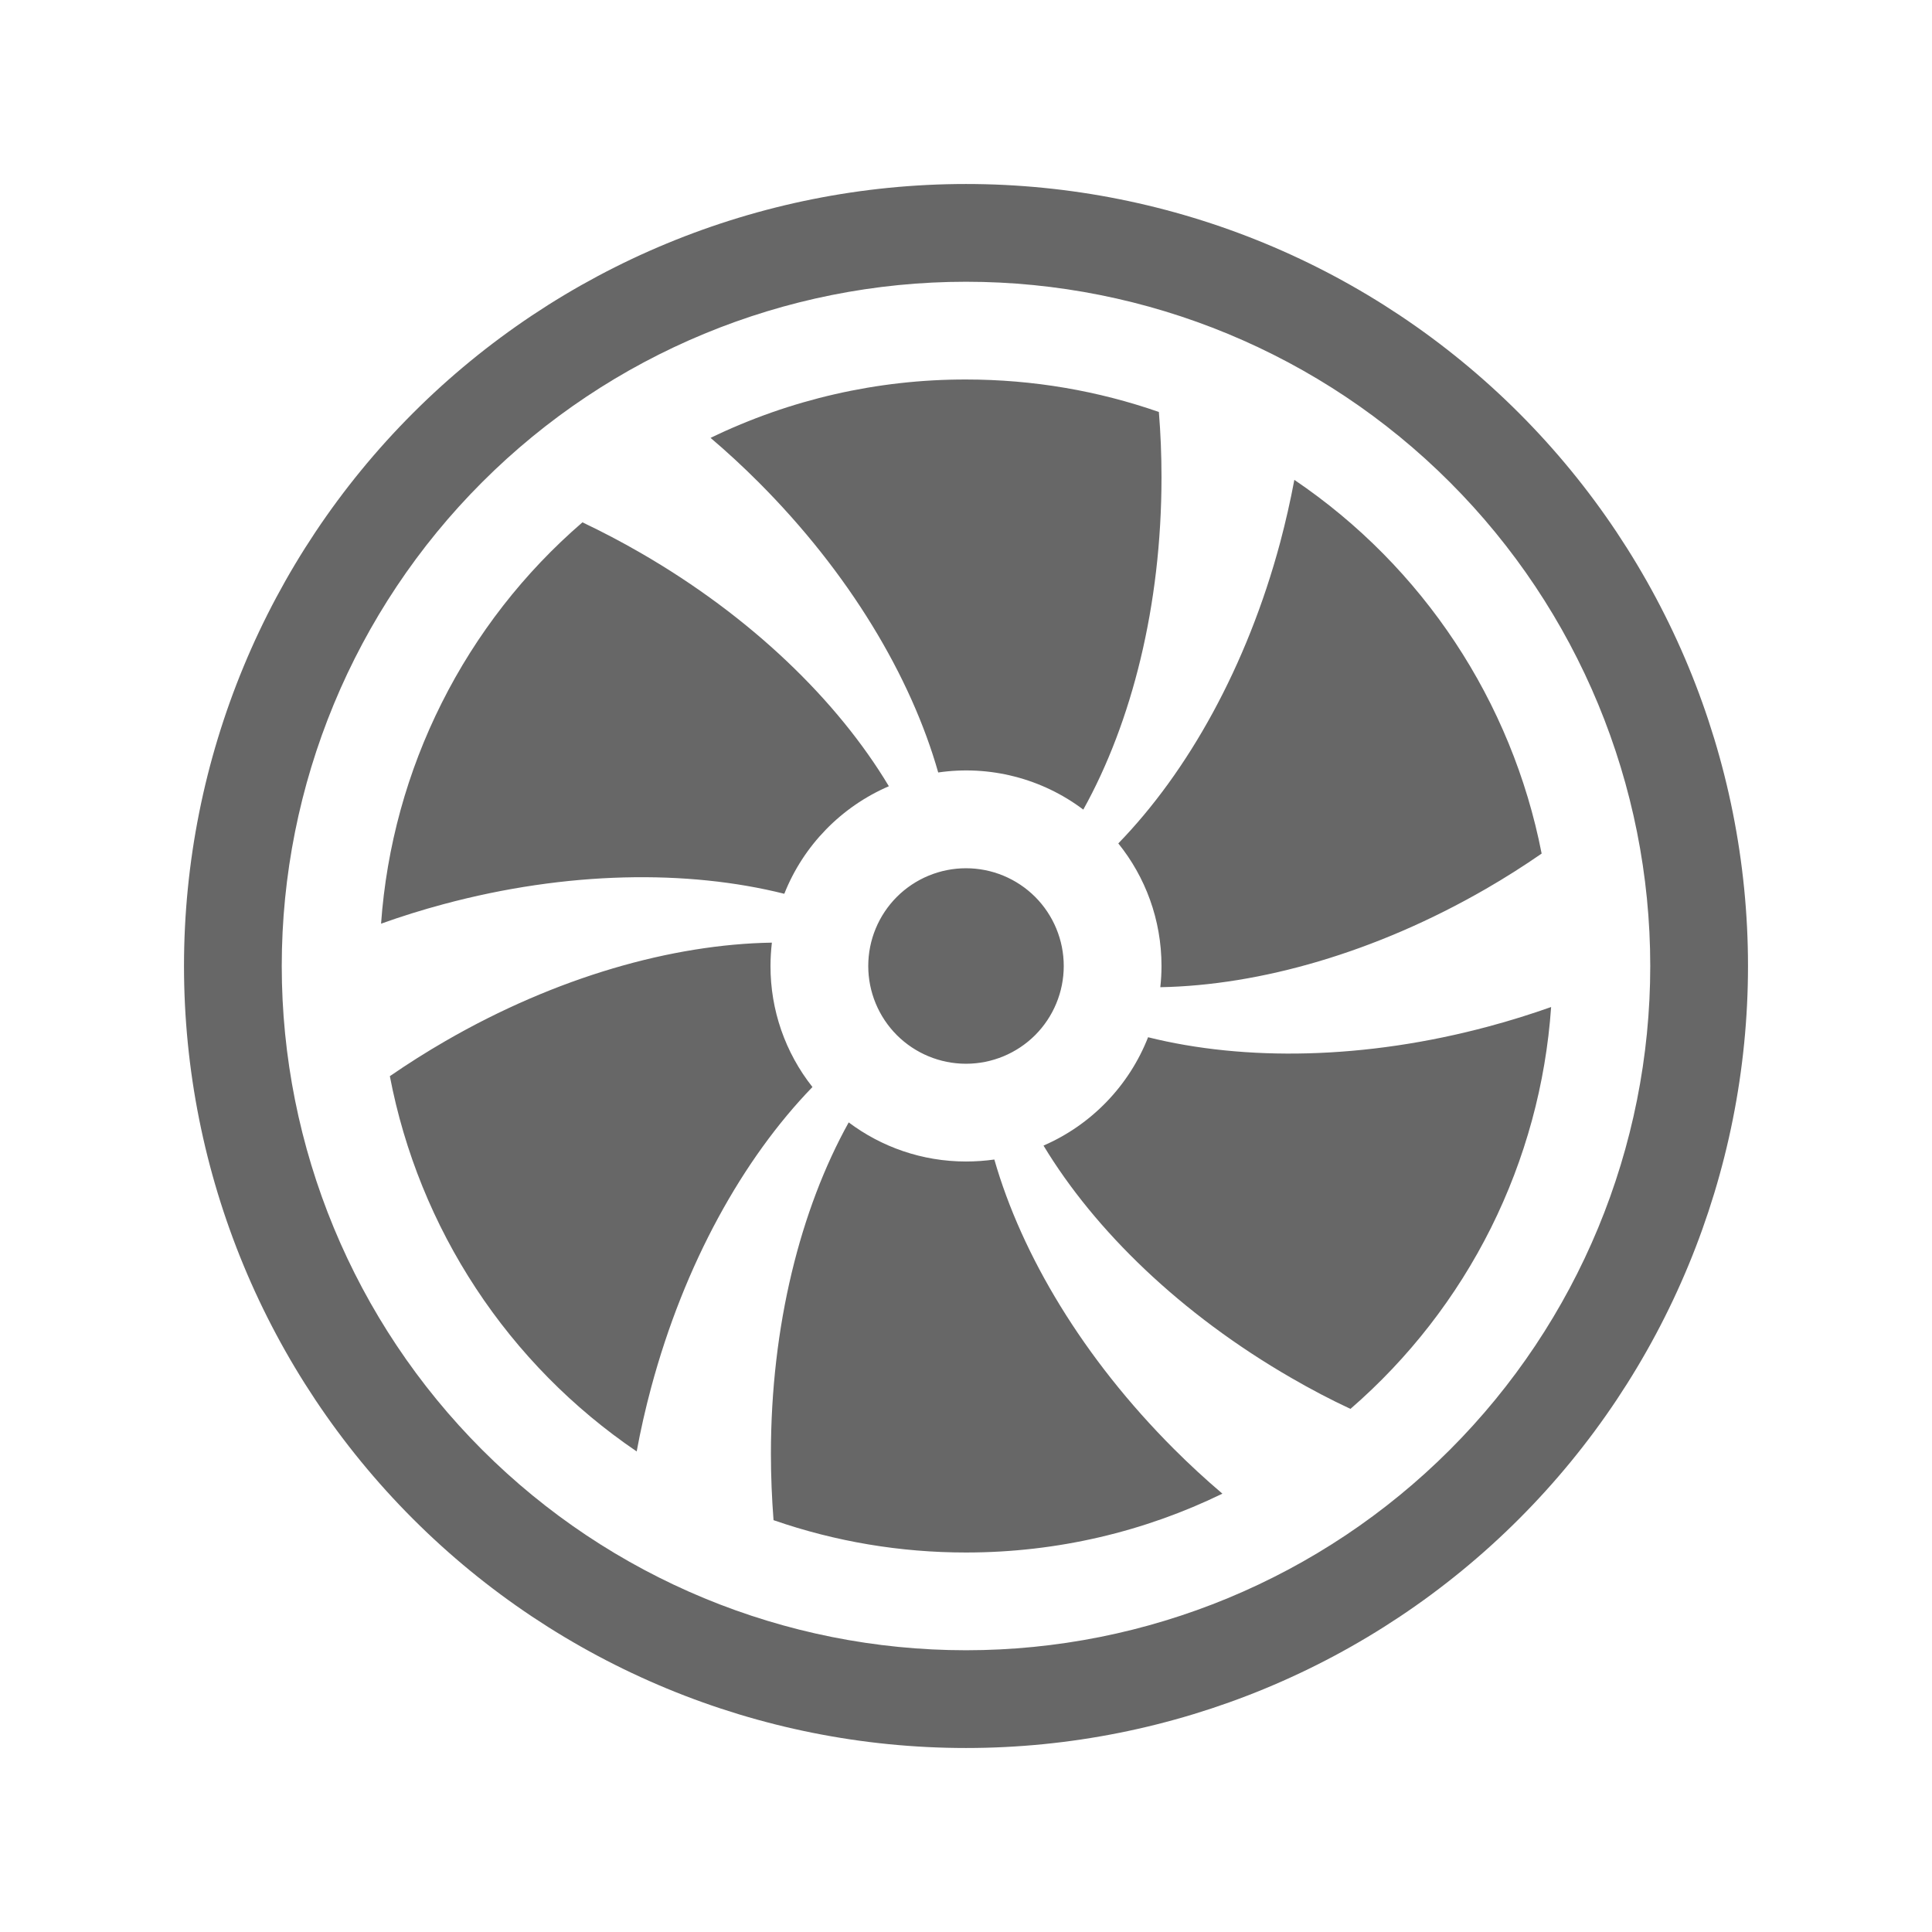 <svg width="42" height="42" viewBox="0 0 42 42" fill="none" xmlns="http://www.w3.org/2000/svg">
<g id="bi:fan">
<g id="Group">
<path id="Vector" d="M25.25 10.375C25.25 13.165 24.604 15.704 23.55 17.6C23.104 17.264 22.595 17.019 22.054 16.881C21.513 16.742 20.949 16.712 20.396 16.793C19.802 14.706 18.463 12.457 16.491 10.483C16.156 10.148 15.808 9.826 15.447 9.519C17.178 8.681 19.077 8.247 21 8.25C22.468 8.25 23.879 8.499 25.193 8.956C25.231 9.421 25.25 9.895 25.25 10.375ZM25.25 21C25.25 21.155 25.241 21.31 25.224 21.461C27.388 21.421 29.899 20.711 32.303 19.323C32.717 19.084 33.121 18.828 33.514 18.556C32.867 15.244 30.934 12.323 28.138 10.432C28.052 10.889 27.949 11.343 27.83 11.792C27.107 14.489 25.824 16.778 24.311 18.335C24.899 19.064 25.25 19.993 25.25 21ZM24.959 22.547C24.754 23.07 24.447 23.548 24.057 23.952C23.667 24.357 23.201 24.68 22.685 24.904C23.801 26.752 25.671 28.569 28.072 29.955C28.497 30.201 28.926 30.427 29.358 30.628C30.624 29.531 31.662 28.195 32.411 26.696C33.159 25.197 33.604 23.564 33.72 21.892C33.278 22.048 32.826 22.19 32.358 22.315C29.672 23.036 27.061 23.072 24.959 22.549V22.547ZM21 25.25C20.044 25.25 19.16 24.933 18.45 24.4C17.4 26.291 16.759 28.824 16.759 31.606C16.759 32.095 16.78 32.577 16.816 33.047C18.161 33.514 19.576 33.751 21 33.75C22.997 33.75 24.889 33.291 26.574 32.471C26.209 32.161 25.857 31.836 25.518 31.497C23.552 29.53 22.213 27.288 21.616 25.207C21.416 25.235 21.21 25.25 21 25.25ZM16.75 21C16.75 20.83 16.761 20.66 16.78 20.492C14.612 20.528 12.094 21.238 9.682 22.632C9.27 22.87 8.867 23.125 8.475 23.395C8.79 25.04 9.426 26.608 10.347 28.008C11.267 29.407 12.455 30.612 13.841 31.553C13.927 31.086 14.032 30.623 14.155 30.165C14.878 27.473 16.153 25.188 17.662 23.631C17.069 22.882 16.748 21.955 16.75 21ZM9.638 19.657C12.33 18.934 14.946 18.903 17.05 19.43C17.466 18.38 18.288 17.538 19.323 17.092C18.21 15.235 16.336 13.409 13.924 12.018C13.512 11.78 13.091 11.559 12.662 11.355C11.393 12.449 10.354 13.783 9.603 15.281C8.851 16.778 8.403 18.409 8.284 20.08C8.722 19.923 9.172 19.782 9.638 19.657ZM21 23.125C21.564 23.125 22.104 22.901 22.503 22.503C22.901 22.104 23.125 21.564 23.125 21C23.125 20.436 22.901 19.896 22.503 19.497C22.104 19.099 21.564 18.875 21 18.875C20.436 18.875 19.896 19.099 19.497 19.497C19.099 19.896 18.875 20.436 18.875 21C18.875 21.564 19.099 22.104 19.497 22.503C19.896 22.901 20.436 23.125 21 23.125Z" fill="#676767"/>
<path id="Vector_2" d="M21 35.875C17.055 35.875 13.271 34.308 10.482 31.518C7.692 28.729 6.125 24.945 6.125 21C6.125 17.055 7.692 13.271 10.482 10.482C13.271 7.692 17.055 6.125 21 6.125C24.945 6.125 28.729 7.692 31.518 10.482C34.308 13.271 35.875 17.055 35.875 21C35.875 24.945 34.308 28.729 31.518 31.518C28.729 34.308 24.945 35.875 21 35.875ZM21 38C25.509 38 29.833 36.209 33.021 33.021C36.209 29.833 38 25.509 38 21C38 16.491 36.209 12.167 33.021 8.979C29.833 5.791 25.509 4 21 4C16.491 4 12.167 5.791 8.979 8.979C5.791 12.167 4 16.491 4 21C4 25.509 5.791 29.833 8.979 33.021C12.167 36.209 16.491 38 21 38Z" fill="#676767"/>
</g>
</g>
</svg>
